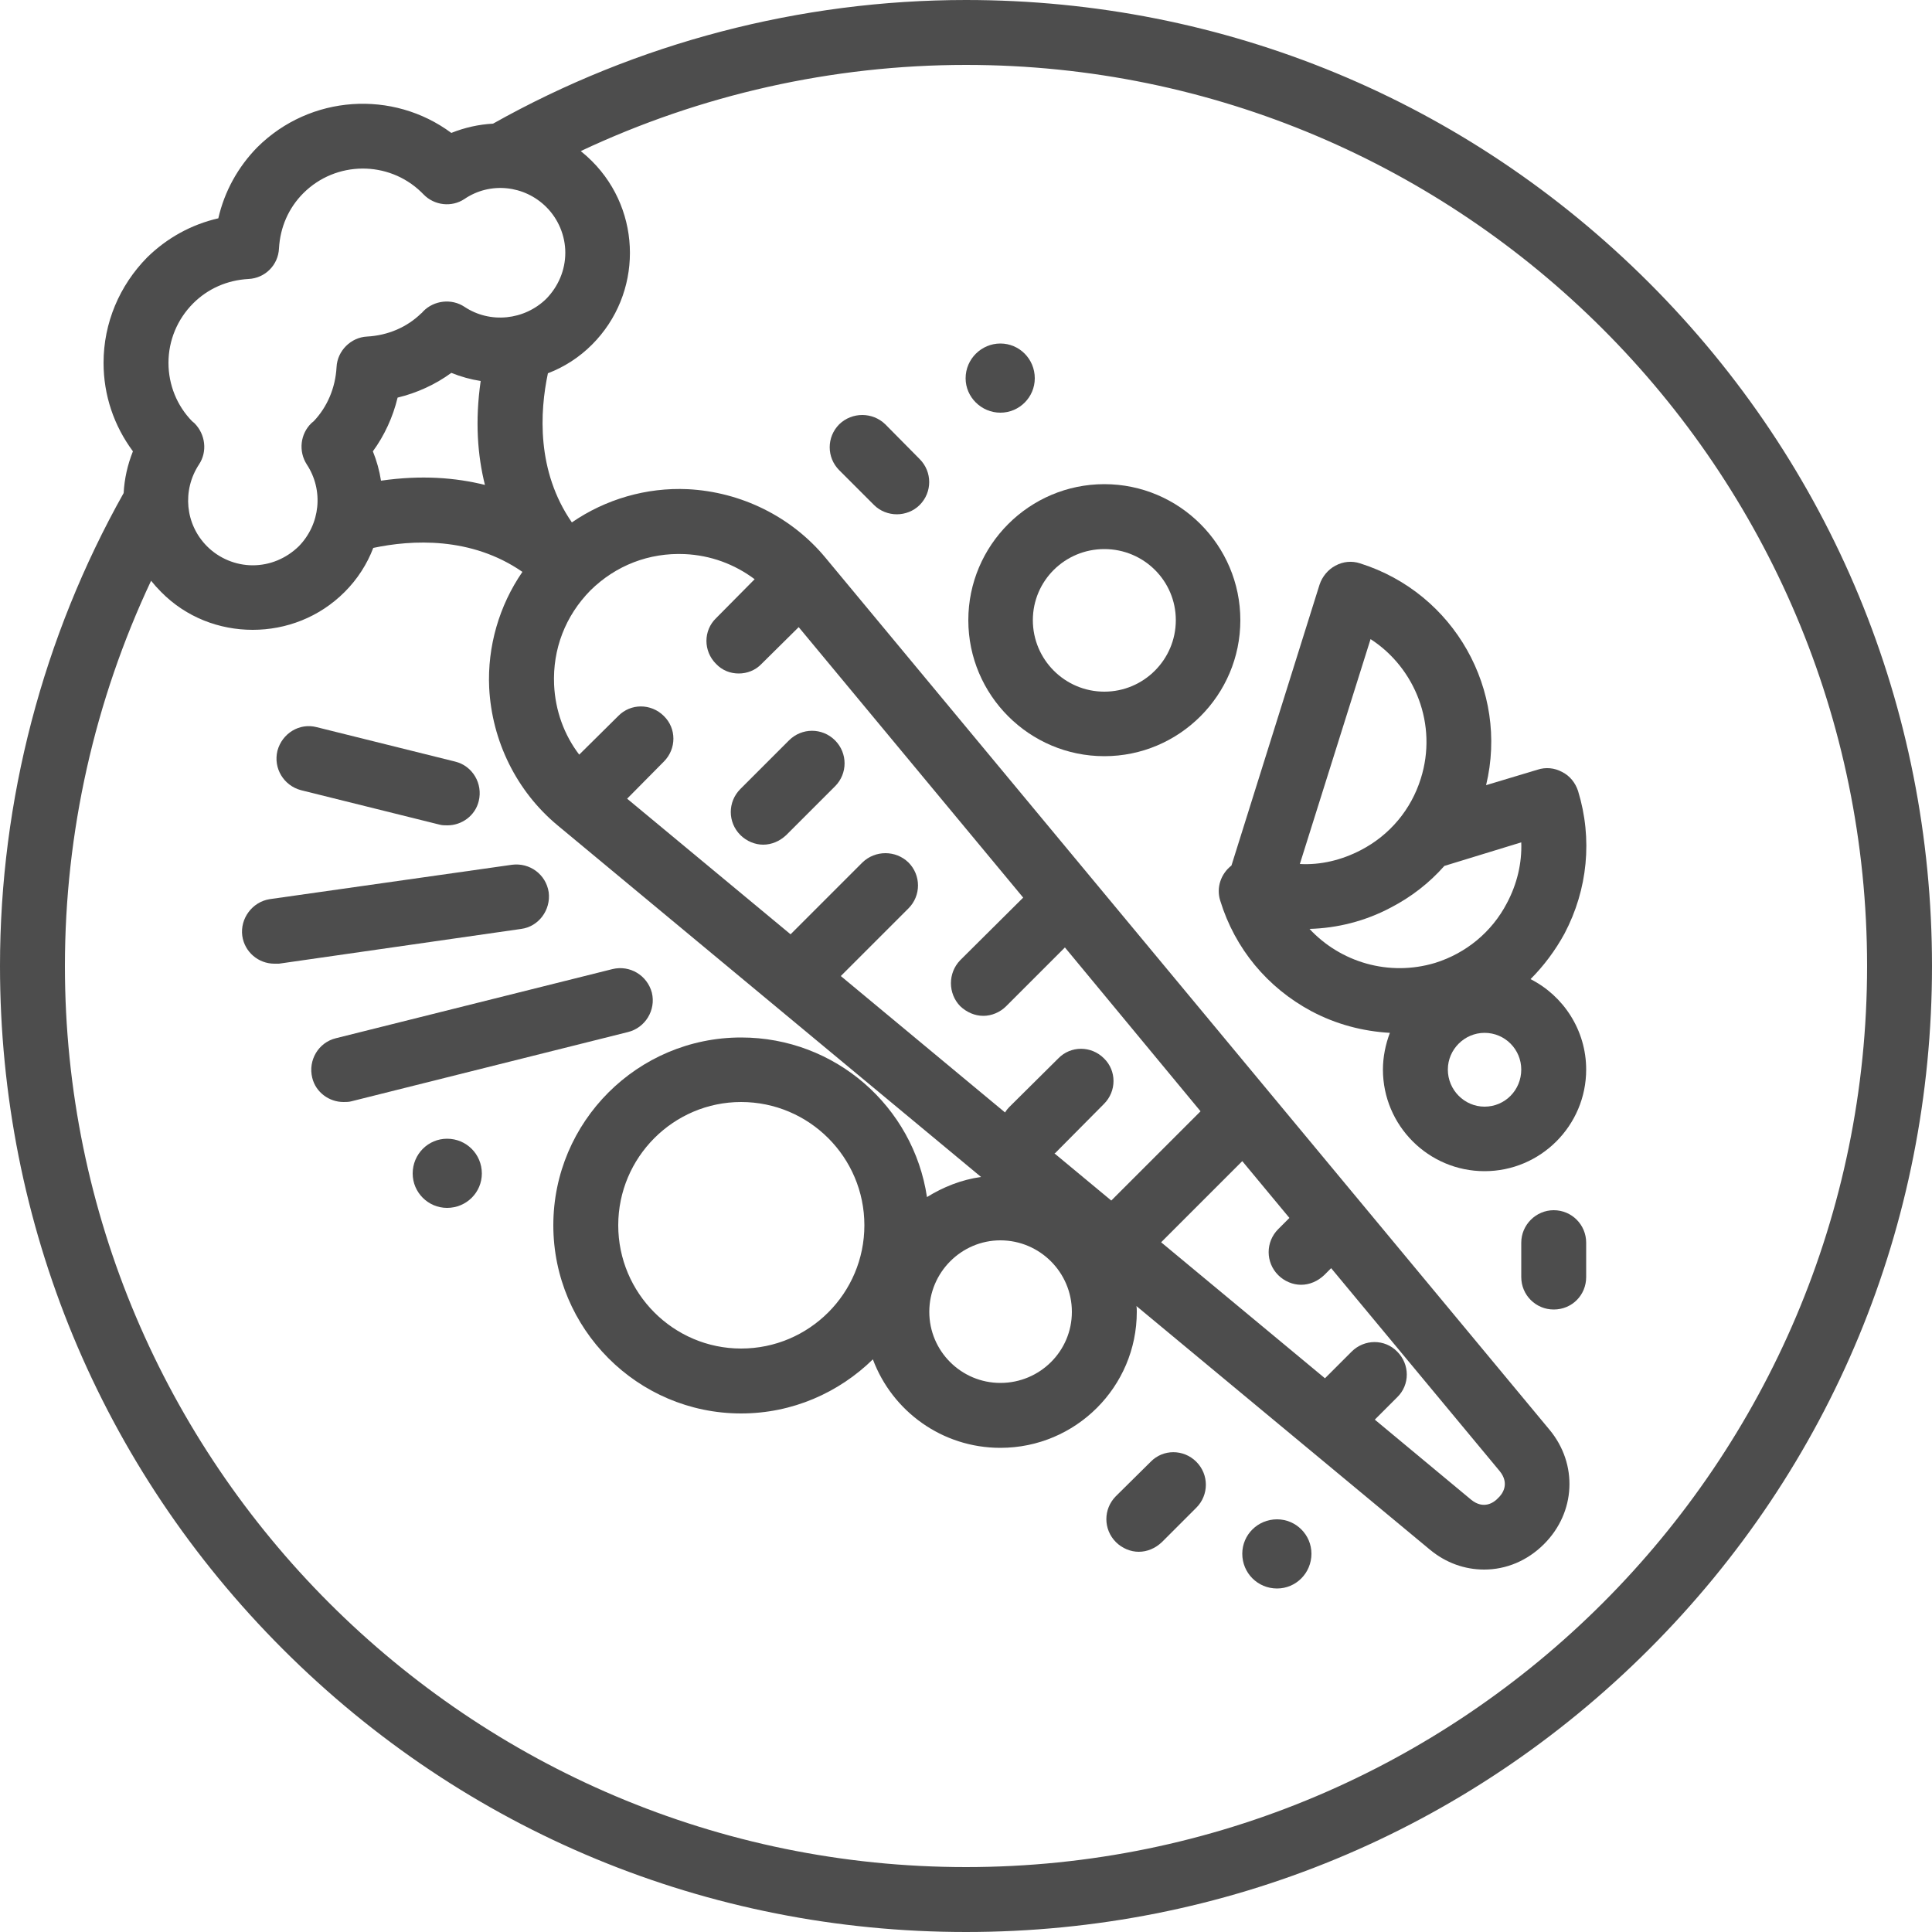 <?xml version="1.0" encoding="UTF-8"?>
<!DOCTYPE svg PUBLIC "-//W3C//DTD SVG 1.1//EN" "http://www.w3.org/Graphics/SVG/1.1/DTD/svg11.dtd">
<!-- Creator: CorelDRAW X7 -->
<svg xmlns="http://www.w3.org/2000/svg" xmlns:xlink="http://www.w3.org/1999/xlink" xml:space="preserve" width="50mm" height="50mm" version="1.1" style="shape-rendering:geometricPrecision; text-rendering:geometricPrecision; image-rendering:optimizeQuality; fill-rule:evenodd; clip-rule:evenodd" viewBox="0 0 5000 5000">
 <defs>
  <style type="text/css">
   <![CDATA[
    .fil0 {fill:#4D4D4D;fill-rule:nonzero}
   ]]>
  </style>
 </defs>
 <g id="Vrstva_x0020_1">
  <g id="_2394869350416">
   <path class="fil0" d="M4268 732c-472,-472 -1100,-732 -1768,-732 -429,0 -852,111 -1224,320 -37,2 -73,10 -108,24 -151,-112 -365,-99 -502,37 -50,51 -85,114 -101,184 -70,16 -133,51 -184,101 -72,73 -113,170 -113,273 0,84 27,163 76,229 -14,35 -22,71 -24,108 -209,372 -320,795 -320,1224 0,668 260,1296 732,1768 472,472 1100,732 1768,732 668,0 1296,-260 1768,-732 472,-472 732,-1100 732,-1768 0,-668 -260,-1296 -732,-1768zm-3768 53c38,-38 88,-60 143,-63 43,-2 77,-36 79,-79 3,-55 25,-105 63,-143 84,-84 220,-85 305,-3 2,2 4,4 6,6 28,29 73,34 106,12 66,-45 155,-36 212,21 31,31 49,74 49,118 0,45 -18,87 -49,119 -57,56 -146,65 -212,21 -33,-22 -79,-17 -107,12 -2,2 -3,4 -5,5 -37,36 -86,57 -140,60 -42,2 -77,37 -79,79 -3,54 -24,103 -59,140 -2,2 -4,3 -6,5 -29,28 -34,73 -12,107 44,67 35,155 -21,212 -32,31 -74,49 -119,49 -44,0 -87,-18 -118,-49 -57,-57 -65,-145 -21,-212 22,-33 17,-78 -12,-107 -2,-2 -4,-3 -6,-5 -39,-40 -61,-94 -61,-151 0,-58 23,-113 64,-154zm755 470c-76,-19 -165,-26 -269,-11 -4,-26 -11,-51 -21,-76 30,-41 52,-89 64,-139 50,-12 98,-34 139,-64 25,10 50,17 76,21 -15,104 -8,193 11,269zm1245 3577c-1286,0 -2332,-1046 -2332,-2332 0,-346 77,-687 223,-997 8,10 17,20 26,29 65,66 151,98 237,98 86,0 172,-32 238,-98 33,-33 58,-72 74,-114 99,-21 253,-30 386,62 -60,87 -91,193 -86,300 7,138 71,268 177,356l1096 910c-51,7 -98,26 -140,52 -35,-234 -237,-413 -481,-413 -268,0 -486,218 -486,486 0,268 218,487 486,487 133,0 253,-54 341,-140 50,134 179,229 330,229 195,0 353,-158 353,-352 0,-5 0,-10 -1,-15l759 630c42,35 91,52 141,52 56,0 111,-22 155,-66 82,-82 88,-207 14,-296l-1874 -2257c-88,-106 -218,-170 -356,-177 -107,-5 -213,26 -300,86 -92,-133 -83,-287 -62,-386 42,-16 81,-41 114,-74 131,-131 131,-344 0,-475 -9,-9 -19,-18 -29,-26 310,-146 651,-223 997,-223 1286,0 2332,1046 2332,2332 0,1286 -1046,2332 -2332,2332zm-647 -3114c16,17 37,25 59,25 21,0 43,-8 59,-25l96 -95 581 700 -163 162c-32,33 -32,86 0,119 17,16 38,25 60,25 21,0 43,-9 59,-25l152 -152 351 424 -231 231 -147 -122c0,0 1,-1 2,-1l126 -127c33,-33 33,-86 0,-118 -33,-33 -86,-33 -118,0l-127 126c-4,4 -8,9 -11,14l-425 -353 175 -175c33,-33 33,-86 0,-119 -33,-32 -86,-32 -119,0l-186 186 -423 -351 95 -96c33,-33 33,-86 0,-118 -33,-33 -86,-33 -118,0l-101 100c-39,-51 -62,-114 -65,-181 -4,-92 29,-178 94,-244 66,-65 152,-98 244,-94 67,3 129,26 181,65l-100 101c-33,32 -33,85 0,118zm1455 1582c16,16 38,25 59,25 22,0 43,-9 60,-25l18 -18 436 525c27,33 7,60 -4,70 -10,11 -37,31 -70,4l-249 -207 58 -58c33,-32 33,-85 0,-118 -32,-33 -85,-33 -118,0l-63 63c-2,2 -4,4 -6,6l-424 -352 210 -210 122 147 -29 29c-33,33 -33,86 0,119zm-534 95c0,102 -83,184 -185,184 -101,0 -184,-82 -184,-184 0,-102 83,-185 184,-185 102,0 185,83 185,185zm-537 -224c0,176 -143,319 -319,319 -175,0 -318,-143 -318,-319 0,-176 143,-319 318,-319 176,0 319,143 319,319z"/>
   <path class="fil0" d="M1975 2186c22,0 43,-9 60,-25l126 -126c33,-33 33,-86 0,-119 -33,-33 -86,-33 -119,0l-126 126c-33,33 -33,86 0,119 16,16 38,25 59,25z"/>
   <path class="fil0" d="M2858 1253c-194,0 -352,158 -352,352 0,194 158,352 352,352 194,0 352,-158 352,-352 0,-194 -158,-352 -352,-352zm0 537c-102,0 -185,-83 -185,-185 0,-102 83,-184 185,-184 102,0 185,82 185,184 0,102 -83,185 -185,185z"/>
   <path class="fil0" d="M4043 1998c-20,-11 -43,-13 -64,-6l-133 40c59,-245 -82,-497 -326,-574 -21,-7 -44,-5 -64,6 -19,10 -34,28 -41,49l-228 727c-27,21 -40,57 -29,91 38,124 122,225 236,286 64,34 133,52 203,56 -11,29 -18,62 -18,95 0,145 118,263 263,263 145,0 263,-118 263,-263 0,-102 -59,-191 -144,-234 34,-34 64,-74 88,-118 60,-114 73,-245 35,-369 -7,-21 -21,-39 -41,-49zm-679 238l183 -582c116,75 174,222 130,361 -25,80 -80,146 -155,185 -50,26 -104,39 -158,36zm25 168c72,-2 144,-20 210,-55 54,-28 100,-64 139,-108l199 -61c2,54 -11,108 -37,157 -39,75 -106,130 -186,155 -120,36 -245,-2 -325,-88zm453 460c-52,0 -95,-43 -95,-96 0,-52 43,-95 95,-95 53,0 95,43 95,95 0,53 -42,96 -95,96z"/>
   <path class="fil0" d="M1687 2569c-12,-45 -57,-72 -102,-61l-716 179c-45,11 -72,57 -61,102 9,38 44,63 81,63 7,0 14,0 21,-2l715 -179c45,-11 73,-57 62,-102z"/>
   <path class="fil0" d="M1420 2309c-7,-46 -49,-77 -95,-71l-627 89c-45,7 -77,50 -71,95 6,42 42,72 83,72 4,0 8,0 12,0l627 -90c45,-6 77,-49 71,-95z"/>
   <path class="fil0" d="M779 2045l358 89c7,2 14,2 21,2 37,0 72,-25 81,-63 11,-45 -16,-91 -61,-102l-358 -89c-45,-12 -90,16 -102,61 -11,45 16,90 61,102z"/>
   <path class="fil0" d="M2978 3783l-90 89c-33,33 -33,86 0,119 16,16 38,25 59,25 22,0 43,-9 60,-25l89 -89c33,-33 33,-86 0,-119 -33,-33 -86,-33 -118,0z"/>
   <path class="fil0" d="M4021 3132c-46,0 -84,38 -84,84l0 89c0,47 38,84 84,84 47,0 84,-37 84,-84l0 -89c0,-46 -37,-84 -84,-84z"/>
   <path class="fil0" d="M2291 1098c-33,-32 -86,-32 -119,0 -33,33 -33,86 0,119l90 90c16,16 38,24 59,24 21,0 43,-8 59,-24 33,-33 33,-86 0,-119l-89 -90z"/>
   <path class="fil0" d="M2678 979c0,49 -40,89 -89,89 -49,0 -90,-40 -90,-89 0,-50 41,-90 90,-90 49,0 89,40 89,90z"/>
   <path class="fil0" d="M1247 3037c0,49 -40,89 -90,89 -49,0 -89,-40 -89,-89 0,-50 40,-90 89,-90 50,0 90,40 90,90z"/>
   <path class="fil0" d="M3394 4021c0,50 -40,90 -89,90 -50,0 -90,-40 -90,-90 0,-49 40,-89 90,-89 49,0 89,40 89,89z"/>
  </g>
 </g>
</svg>
